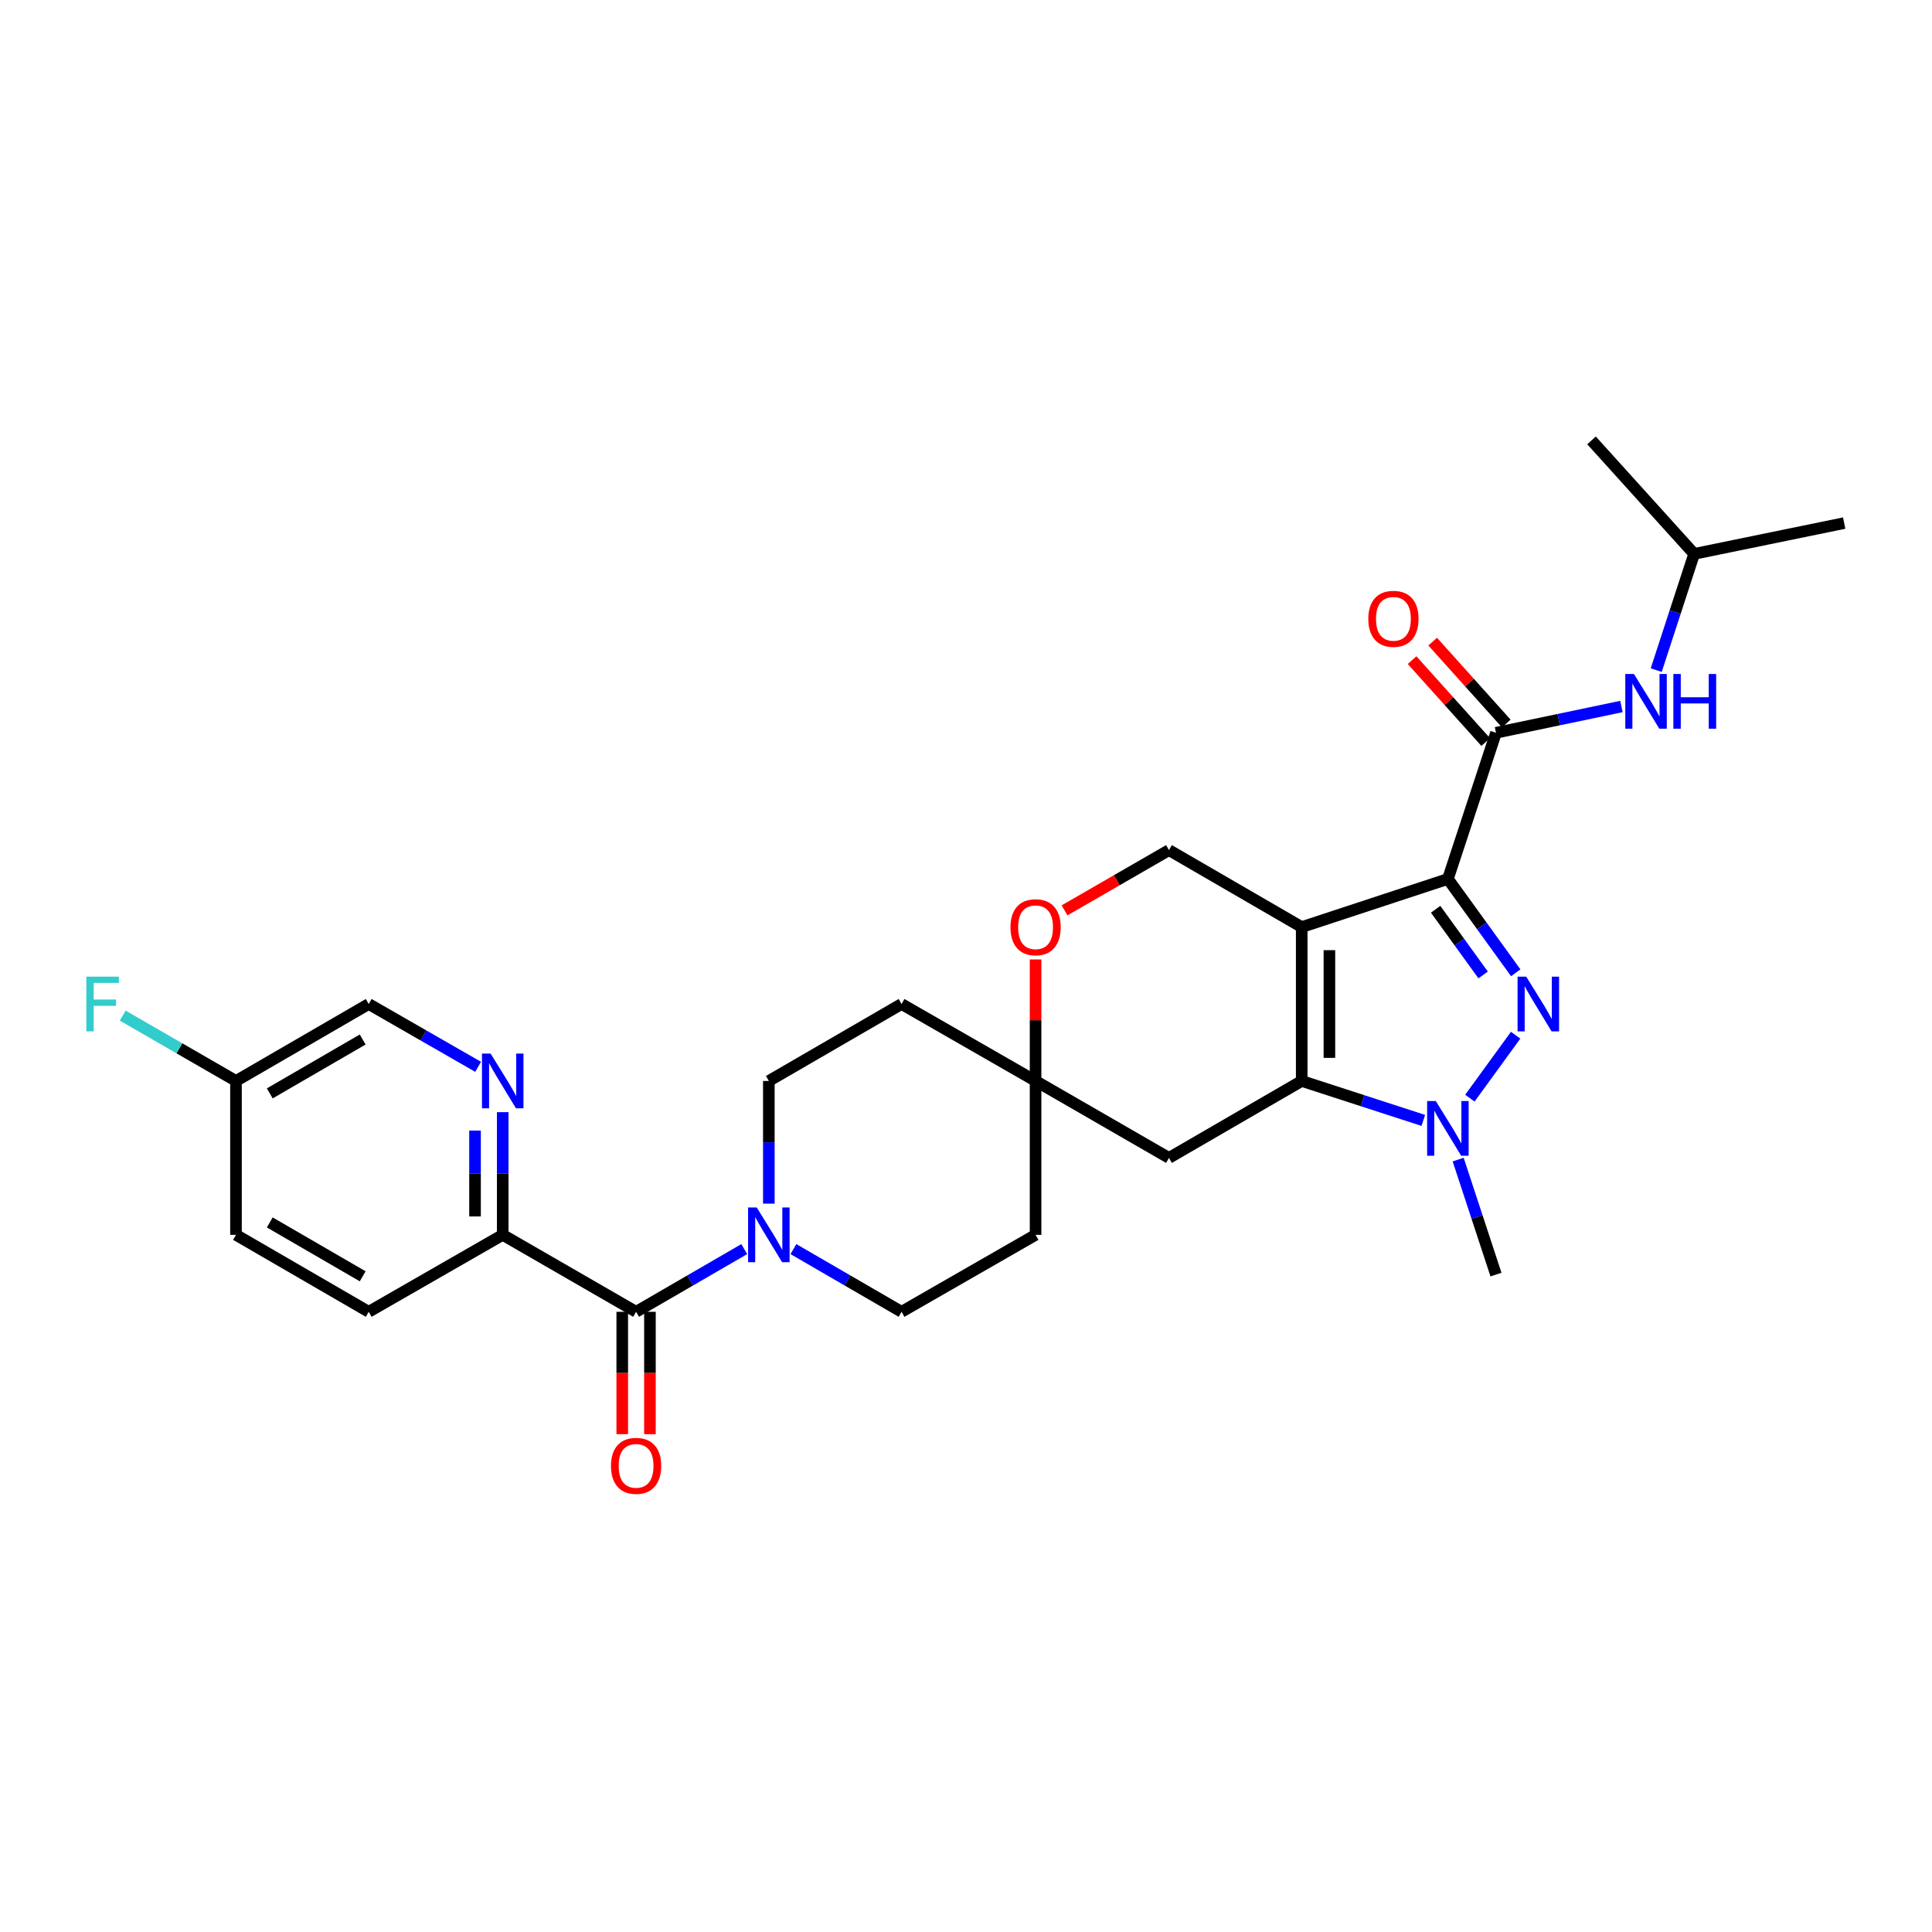 <?xml version='1.0' encoding='iso-8859-1'?>
<svg version='1.1' baseProfile='full'
              xmlns='http://www.w3.org/2000/svg'
                      xmlns:rdkit='http://www.rdkit.org/xml'
                      xmlns:xlink='http://www.w3.org/1999/xlink'
                  xml:space='preserve'
width='1000px' height='1000px' viewBox='0 0 1000 1000'>
<!-- END OF HEADER -->
<rect style='opacity:1.0;fill:#FFFFFF;stroke:none' width='1000' height='1000' x='0' y='0'> </rect>
<path class='bond-0' d='M 749.428,454.95 L 673.764,479.858' style='fill:none;fill-rule:evenodd;stroke:#000000;stroke-width:6px;stroke-linecap:butt;stroke-linejoin:miter;stroke-opacity:1' />
<path class='bond-1' d='M 749.428,454.95 L 766.989,479.233' style='fill:none;fill-rule:evenodd;stroke:#000000;stroke-width:6px;stroke-linecap:butt;stroke-linejoin:miter;stroke-opacity:1' />
<path class='bond-1' d='M 766.989,479.233 L 784.55,503.516' style='fill:none;fill-rule:evenodd;stroke:#0000FF;stroke-width:6px;stroke-linecap:butt;stroke-linejoin:miter;stroke-opacity:1' />
<path class='bond-1' d='M 743.082,470.634 L 755.375,487.632' style='fill:none;fill-rule:evenodd;stroke:#000000;stroke-width:6px;stroke-linecap:butt;stroke-linejoin:miter;stroke-opacity:1' />
<path class='bond-1' d='M 755.375,487.632 L 767.667,504.63' style='fill:none;fill-rule:evenodd;stroke:#0000FF;stroke-width:6px;stroke-linecap:butt;stroke-linejoin:miter;stroke-opacity:1' />
<path class='bond-4' d='M 749.428,454.95 L 774.32,379.286' style='fill:none;fill-rule:evenodd;stroke:#000000;stroke-width:6px;stroke-linecap:butt;stroke-linejoin:miter;stroke-opacity:1' />
<path class='bond-2' d='M 673.764,479.858 L 673.764,559.503' style='fill:none;fill-rule:evenodd;stroke:#000000;stroke-width:6px;stroke-linecap:butt;stroke-linejoin:miter;stroke-opacity:1' />
<path class='bond-2' d='M 688.097,491.805 L 688.097,547.556' style='fill:none;fill-rule:evenodd;stroke:#000000;stroke-width:6px;stroke-linecap:butt;stroke-linejoin:miter;stroke-opacity:1' />
<path class='bond-7' d='M 673.764,479.858 L 605.06,440.019' style='fill:none;fill-rule:evenodd;stroke:#000000;stroke-width:6px;stroke-linecap:butt;stroke-linejoin:miter;stroke-opacity:1' />
<path class='bond-3' d='M 784.493,535.823 L 760.807,568.402' style='fill:none;fill-rule:evenodd;stroke:#0000FF;stroke-width:6px;stroke-linecap:butt;stroke-linejoin:miter;stroke-opacity:1' />
<path class='bond-8' d='M 673.764,559.503 L 605.06,599.334' style='fill:none;fill-rule:evenodd;stroke:#000000;stroke-width:6px;stroke-linecap:butt;stroke-linejoin:miter;stroke-opacity:1' />
<path class='bond-29' d='M 673.764,559.503 L 705.232,569.713' style='fill:none;fill-rule:evenodd;stroke:#000000;stroke-width:6px;stroke-linecap:butt;stroke-linejoin:miter;stroke-opacity:1' />
<path class='bond-29' d='M 705.232,569.713 L 736.699,579.923' style='fill:none;fill-rule:evenodd;stroke:#0000FF;stroke-width:6px;stroke-linecap:butt;stroke-linejoin:miter;stroke-opacity:1' />
<path class='bond-22' d='M 754.741,600.205 L 764.53,629.969' style='fill:none;fill-rule:evenodd;stroke:#0000FF;stroke-width:6px;stroke-linecap:butt;stroke-linejoin:miter;stroke-opacity:1' />
<path class='bond-22' d='M 764.53,629.969 L 774.32,659.733' style='fill:none;fill-rule:evenodd;stroke:#000000;stroke-width:6px;stroke-linecap:butt;stroke-linejoin:miter;stroke-opacity:1' />
<path class='bond-11' d='M 774.32,379.286 L 806.79,372.484' style='fill:none;fill-rule:evenodd;stroke:#000000;stroke-width:6px;stroke-linecap:butt;stroke-linejoin:miter;stroke-opacity:1' />
<path class='bond-11' d='M 806.79,372.484 L 839.259,365.683' style='fill:none;fill-rule:evenodd;stroke:#0000FF;stroke-width:6px;stroke-linecap:butt;stroke-linejoin:miter;stroke-opacity:1' />
<path class='bond-14' d='M 779.65,374.495 L 760.599,353.298' style='fill:none;fill-rule:evenodd;stroke:#000000;stroke-width:6px;stroke-linecap:butt;stroke-linejoin:miter;stroke-opacity:1' />
<path class='bond-14' d='M 760.599,353.298 L 741.547,332.1' style='fill:none;fill-rule:evenodd;stroke:#FF0000;stroke-width:6px;stroke-linecap:butt;stroke-linejoin:miter;stroke-opacity:1' />
<path class='bond-14' d='M 768.99,384.077 L 749.938,362.879' style='fill:none;fill-rule:evenodd;stroke:#000000;stroke-width:6px;stroke-linecap:butt;stroke-linejoin:miter;stroke-opacity:1' />
<path class='bond-14' d='M 749.938,362.879 L 730.887,341.681' style='fill:none;fill-rule:evenodd;stroke:#FF0000;stroke-width:6px;stroke-linecap:butt;stroke-linejoin:miter;stroke-opacity:1' />
<path class='bond-5' d='M 329.239,678.987 L 357.233,662.76' style='fill:none;fill-rule:evenodd;stroke:#000000;stroke-width:6px;stroke-linecap:butt;stroke-linejoin:miter;stroke-opacity:1' />
<path class='bond-5' d='M 357.233,662.76 L 385.226,646.533' style='fill:none;fill-rule:evenodd;stroke:#0000FF;stroke-width:6px;stroke-linecap:butt;stroke-linejoin:miter;stroke-opacity:1' />
<path class='bond-13' d='M 329.239,678.987 L 260.209,639.157' style='fill:none;fill-rule:evenodd;stroke:#000000;stroke-width:6px;stroke-linecap:butt;stroke-linejoin:miter;stroke-opacity:1' />
<path class='bond-17' d='M 322.073,678.987 L 322.073,710.658' style='fill:none;fill-rule:evenodd;stroke:#000000;stroke-width:6px;stroke-linecap:butt;stroke-linejoin:miter;stroke-opacity:1' />
<path class='bond-17' d='M 322.073,710.658 L 322.073,742.329' style='fill:none;fill-rule:evenodd;stroke:#FF0000;stroke-width:6px;stroke-linecap:butt;stroke-linejoin:miter;stroke-opacity:1' />
<path class='bond-17' d='M 336.406,678.987 L 336.406,710.658' style='fill:none;fill-rule:evenodd;stroke:#000000;stroke-width:6px;stroke-linecap:butt;stroke-linejoin:miter;stroke-opacity:1' />
<path class='bond-17' d='M 336.406,710.658 L 336.406,742.329' style='fill:none;fill-rule:evenodd;stroke:#FF0000;stroke-width:6px;stroke-linecap:butt;stroke-linejoin:miter;stroke-opacity:1' />
<path class='bond-6' d='M 397.952,623.005 L 397.952,591.254' style='fill:none;fill-rule:evenodd;stroke:#0000FF;stroke-width:6px;stroke-linecap:butt;stroke-linejoin:miter;stroke-opacity:1' />
<path class='bond-6' d='M 397.952,591.254 L 397.952,559.503' style='fill:none;fill-rule:evenodd;stroke:#000000;stroke-width:6px;stroke-linecap:butt;stroke-linejoin:miter;stroke-opacity:1' />
<path class='bond-31' d='M 410.677,646.535 L 438.658,662.761' style='fill:none;fill-rule:evenodd;stroke:#0000FF;stroke-width:6px;stroke-linecap:butt;stroke-linejoin:miter;stroke-opacity:1' />
<path class='bond-31' d='M 438.658,662.761 L 466.64,678.987' style='fill:none;fill-rule:evenodd;stroke:#000000;stroke-width:6px;stroke-linecap:butt;stroke-linejoin:miter;stroke-opacity:1' />
<path class='bond-12' d='M 605.06,440.019 L 578.033,455.613' style='fill:none;fill-rule:evenodd;stroke:#000000;stroke-width:6px;stroke-linecap:butt;stroke-linejoin:miter;stroke-opacity:1' />
<path class='bond-12' d='M 578.033,455.613 L 551.006,471.207' style='fill:none;fill-rule:evenodd;stroke:#FF0000;stroke-width:6px;stroke-linecap:butt;stroke-linejoin:miter;stroke-opacity:1' />
<path class='bond-30' d='M 605.06,599.334 L 536.013,559.503' style='fill:none;fill-rule:evenodd;stroke:#000000;stroke-width:6px;stroke-linecap:butt;stroke-linejoin:miter;stroke-opacity:1' />
<path class='bond-9' d='M 260.209,575.655 L 260.209,607.406' style='fill:none;fill-rule:evenodd;stroke:#0000FF;stroke-width:6px;stroke-linecap:butt;stroke-linejoin:miter;stroke-opacity:1' />
<path class='bond-9' d='M 260.209,607.406 L 260.209,639.157' style='fill:none;fill-rule:evenodd;stroke:#000000;stroke-width:6px;stroke-linecap:butt;stroke-linejoin:miter;stroke-opacity:1' />
<path class='bond-9' d='M 245.875,585.18 L 245.875,607.406' style='fill:none;fill-rule:evenodd;stroke:#0000FF;stroke-width:6px;stroke-linecap:butt;stroke-linejoin:miter;stroke-opacity:1' />
<path class='bond-9' d='M 245.875,607.406 L 245.875,629.631' style='fill:none;fill-rule:evenodd;stroke:#000000;stroke-width:6px;stroke-linecap:butt;stroke-linejoin:miter;stroke-opacity:1' />
<path class='bond-21' d='M 247.469,552.188 L 219.156,535.93' style='fill:none;fill-rule:evenodd;stroke:#0000FF;stroke-width:6px;stroke-linecap:butt;stroke-linejoin:miter;stroke-opacity:1' />
<path class='bond-21' d='M 219.156,535.93 L 190.844,519.673' style='fill:none;fill-rule:evenodd;stroke:#000000;stroke-width:6px;stroke-linecap:butt;stroke-linejoin:miter;stroke-opacity:1' />
<path class='bond-10' d='M 536.013,559.503 L 536.013,528.056' style='fill:none;fill-rule:evenodd;stroke:#000000;stroke-width:6px;stroke-linecap:butt;stroke-linejoin:miter;stroke-opacity:1' />
<path class='bond-10' d='M 536.013,528.056 L 536.013,496.609' style='fill:none;fill-rule:evenodd;stroke:#FF0000;stroke-width:6px;stroke-linecap:butt;stroke-linejoin:miter;stroke-opacity:1' />
<path class='bond-18' d='M 536.013,559.503 L 536.013,639.157' style='fill:none;fill-rule:evenodd;stroke:#000000;stroke-width:6px;stroke-linecap:butt;stroke-linejoin:miter;stroke-opacity:1' />
<path class='bond-19' d='M 536.013,559.503 L 466.64,519.673' style='fill:none;fill-rule:evenodd;stroke:#000000;stroke-width:6px;stroke-linecap:butt;stroke-linejoin:miter;stroke-opacity:1' />
<path class='bond-26' d='M 857.257,346.851 L 867.07,316.772' style='fill:none;fill-rule:evenodd;stroke:#0000FF;stroke-width:6px;stroke-linecap:butt;stroke-linejoin:miter;stroke-opacity:1' />
<path class='bond-26' d='M 867.07,316.772 L 876.883,286.693' style='fill:none;fill-rule:evenodd;stroke:#000000;stroke-width:6px;stroke-linecap:butt;stroke-linejoin:miter;stroke-opacity:1' />
<path class='bond-20' d='M 260.209,639.157 L 190.844,678.987' style='fill:none;fill-rule:evenodd;stroke:#000000;stroke-width:6px;stroke-linecap:butt;stroke-linejoin:miter;stroke-opacity:1' />
<path class='bond-15' d='M 397.952,559.503 L 466.64,519.673' style='fill:none;fill-rule:evenodd;stroke:#000000;stroke-width:6px;stroke-linecap:butt;stroke-linejoin:miter;stroke-opacity:1' />
<path class='bond-16' d='M 466.64,678.987 L 536.013,639.157' style='fill:none;fill-rule:evenodd;stroke:#000000;stroke-width:6px;stroke-linecap:butt;stroke-linejoin:miter;stroke-opacity:1' />
<path class='bond-24' d='M 190.844,678.987 L 122.147,639.157' style='fill:none;fill-rule:evenodd;stroke:#000000;stroke-width:6px;stroke-linecap:butt;stroke-linejoin:miter;stroke-opacity:1' />
<path class='bond-24' d='M 187.729,660.613 L 139.641,632.731' style='fill:none;fill-rule:evenodd;stroke:#000000;stroke-width:6px;stroke-linecap:butt;stroke-linejoin:miter;stroke-opacity:1' />
<path class='bond-32' d='M 190.844,519.673 L 122.147,559.503' style='fill:none;fill-rule:evenodd;stroke:#000000;stroke-width:6px;stroke-linecap:butt;stroke-linejoin:miter;stroke-opacity:1' />
<path class='bond-32' d='M 187.729,538.047 L 139.641,565.928' style='fill:none;fill-rule:evenodd;stroke:#000000;stroke-width:6px;stroke-linecap:butt;stroke-linejoin:miter;stroke-opacity:1' />
<path class='bond-23' d='M 122.147,559.503 L 122.147,639.157' style='fill:none;fill-rule:evenodd;stroke:#000000;stroke-width:6px;stroke-linecap:butt;stroke-linejoin:miter;stroke-opacity:1' />
<path class='bond-25' d='M 122.147,559.503 L 92.834,542.592' style='fill:none;fill-rule:evenodd;stroke:#000000;stroke-width:6px;stroke-linecap:butt;stroke-linejoin:miter;stroke-opacity:1' />
<path class='bond-25' d='M 92.834,542.592 L 63.521,525.68' style='fill:none;fill-rule:evenodd;stroke:#33CCCC;stroke-width:6px;stroke-linecap:butt;stroke-linejoin:miter;stroke-opacity:1' />
<path class='bond-27' d='M 876.883,286.693 L 954.545,270.751' style='fill:none;fill-rule:evenodd;stroke:#000000;stroke-width:6px;stroke-linecap:butt;stroke-linejoin:miter;stroke-opacity:1' />
<path class='bond-28' d='M 876.883,286.693 L 823.77,227.942' style='fill:none;fill-rule:evenodd;stroke:#000000;stroke-width:6px;stroke-linecap:butt;stroke-linejoin:miter;stroke-opacity:1' />
<path  class='atom-2' d='M 789.974 505.513
L 799.254 520.513
Q 800.174 521.993, 801.654 524.673
Q 803.134 527.353, 803.214 527.513
L 803.214 505.513
L 806.974 505.513
L 806.974 533.833
L 803.094 533.833
L 793.134 517.433
Q 791.974 515.513, 790.734 513.313
Q 789.534 511.113, 789.174 510.433
L 789.174 533.833
L 785.494 533.833
L 785.494 505.513
L 789.974 505.513
' fill='#0000FF'/>
<path  class='atom-4' d='M 743.168 569.893
L 752.448 584.893
Q 753.368 586.373, 754.848 589.053
Q 756.328 591.733, 756.408 591.893
L 756.408 569.893
L 760.168 569.893
L 760.168 598.213
L 756.288 598.213
L 746.328 581.813
Q 745.168 579.893, 743.928 577.693
Q 742.728 575.493, 742.368 574.813
L 742.368 598.213
L 738.688 598.213
L 738.688 569.893
L 743.168 569.893
' fill='#0000FF'/>
<path  class='atom-7' d='M 391.692 624.997
L 400.972 639.997
Q 401.892 641.477, 403.372 644.157
Q 404.852 646.837, 404.932 646.997
L 404.932 624.997
L 408.692 624.997
L 408.692 653.317
L 404.812 653.317
L 394.852 636.917
Q 393.692 634.997, 392.452 632.797
Q 391.252 630.597, 390.892 629.917
L 390.892 653.317
L 387.212 653.317
L 387.212 624.997
L 391.692 624.997
' fill='#0000FF'/>
<path  class='atom-10' d='M 253.949 545.343
L 263.229 560.343
Q 264.149 561.823, 265.629 564.503
Q 267.109 567.183, 267.189 567.343
L 267.189 545.343
L 270.949 545.343
L 270.949 573.663
L 267.069 573.663
L 257.109 557.263
Q 255.949 555.343, 254.709 553.143
Q 253.509 550.943, 253.149 550.263
L 253.149 573.663
L 249.469 573.663
L 249.469 545.343
L 253.949 545.343
' fill='#0000FF'/>
<path  class='atom-12' d='M 845.723 348.858
L 855.003 363.858
Q 855.923 365.338, 857.403 368.018
Q 858.883 370.698, 858.963 370.858
L 858.963 348.858
L 862.723 348.858
L 862.723 377.178
L 858.843 377.178
L 848.883 360.778
Q 847.723 358.858, 846.483 356.658
Q 845.283 354.458, 844.923 353.778
L 844.923 377.178
L 841.243 377.178
L 841.243 348.858
L 845.723 348.858
' fill='#0000FF'/>
<path  class='atom-12' d='M 866.123 348.858
L 869.963 348.858
L 869.963 360.898
L 884.443 360.898
L 884.443 348.858
L 888.283 348.858
L 888.283 377.178
L 884.443 377.178
L 884.443 364.098
L 869.963 364.098
L 869.963 377.178
L 866.123 377.178
L 866.123 348.858
' fill='#0000FF'/>
<path  class='atom-13' d='M 523.013 479.938
Q 523.013 473.138, 526.373 469.338
Q 529.733 465.538, 536.013 465.538
Q 542.293 465.538, 545.653 469.338
Q 549.013 473.138, 549.013 479.938
Q 549.013 486.818, 545.613 490.738
Q 542.213 494.618, 536.013 494.618
Q 529.773 494.618, 526.373 490.738
Q 523.013 486.858, 523.013 479.938
M 536.013 491.418
Q 540.333 491.418, 542.653 488.538
Q 545.013 485.618, 545.013 479.938
Q 545.013 474.378, 542.653 471.578
Q 540.333 468.738, 536.013 468.738
Q 531.693 468.738, 529.333 471.538
Q 527.013 474.338, 527.013 479.938
Q 527.013 485.658, 529.333 488.538
Q 531.693 491.418, 536.013 491.418
' fill='#FF0000'/>
<path  class='atom-15' d='M 708.231 320.297
Q 708.231 313.497, 711.591 309.697
Q 714.951 305.897, 721.231 305.897
Q 727.511 305.897, 730.871 309.697
Q 734.231 313.497, 734.231 320.297
Q 734.231 327.177, 730.831 331.097
Q 727.431 334.977, 721.231 334.977
Q 714.991 334.977, 711.591 331.097
Q 708.231 327.217, 708.231 320.297
M 721.231 331.777
Q 725.551 331.777, 727.871 328.897
Q 730.231 325.977, 730.231 320.297
Q 730.231 314.737, 727.871 311.937
Q 725.551 309.097, 721.231 309.097
Q 716.911 309.097, 714.551 311.897
Q 712.231 314.697, 712.231 320.297
Q 712.231 326.017, 714.551 328.897
Q 716.911 331.777, 721.231 331.777
' fill='#FF0000'/>
<path  class='atom-18' d='M 316.239 758.721
Q 316.239 751.921, 319.599 748.121
Q 322.959 744.321, 329.239 744.321
Q 335.519 744.321, 338.879 748.121
Q 342.239 751.921, 342.239 758.721
Q 342.239 765.601, 338.839 769.521
Q 335.439 773.401, 329.239 773.401
Q 322.999 773.401, 319.599 769.521
Q 316.239 765.641, 316.239 758.721
M 329.239 770.201
Q 333.559 770.201, 335.879 767.321
Q 338.239 764.401, 338.239 758.721
Q 338.239 753.161, 335.879 750.361
Q 333.559 747.521, 329.239 747.521
Q 324.919 747.521, 322.559 750.321
Q 320.239 753.121, 320.239 758.721
Q 320.239 764.441, 322.559 767.321
Q 324.919 770.201, 329.239 770.201
' fill='#FF0000'/>
<path  class='atom-26' d='M 44.689 505.513
L 61.529 505.513
L 61.529 508.753
L 48.489 508.753
L 48.489 517.353
L 60.089 517.353
L 60.089 520.633
L 48.489 520.633
L 48.489 533.833
L 44.689 533.833
L 44.689 505.513
' fill='#33CCCC'/>
</svg>
